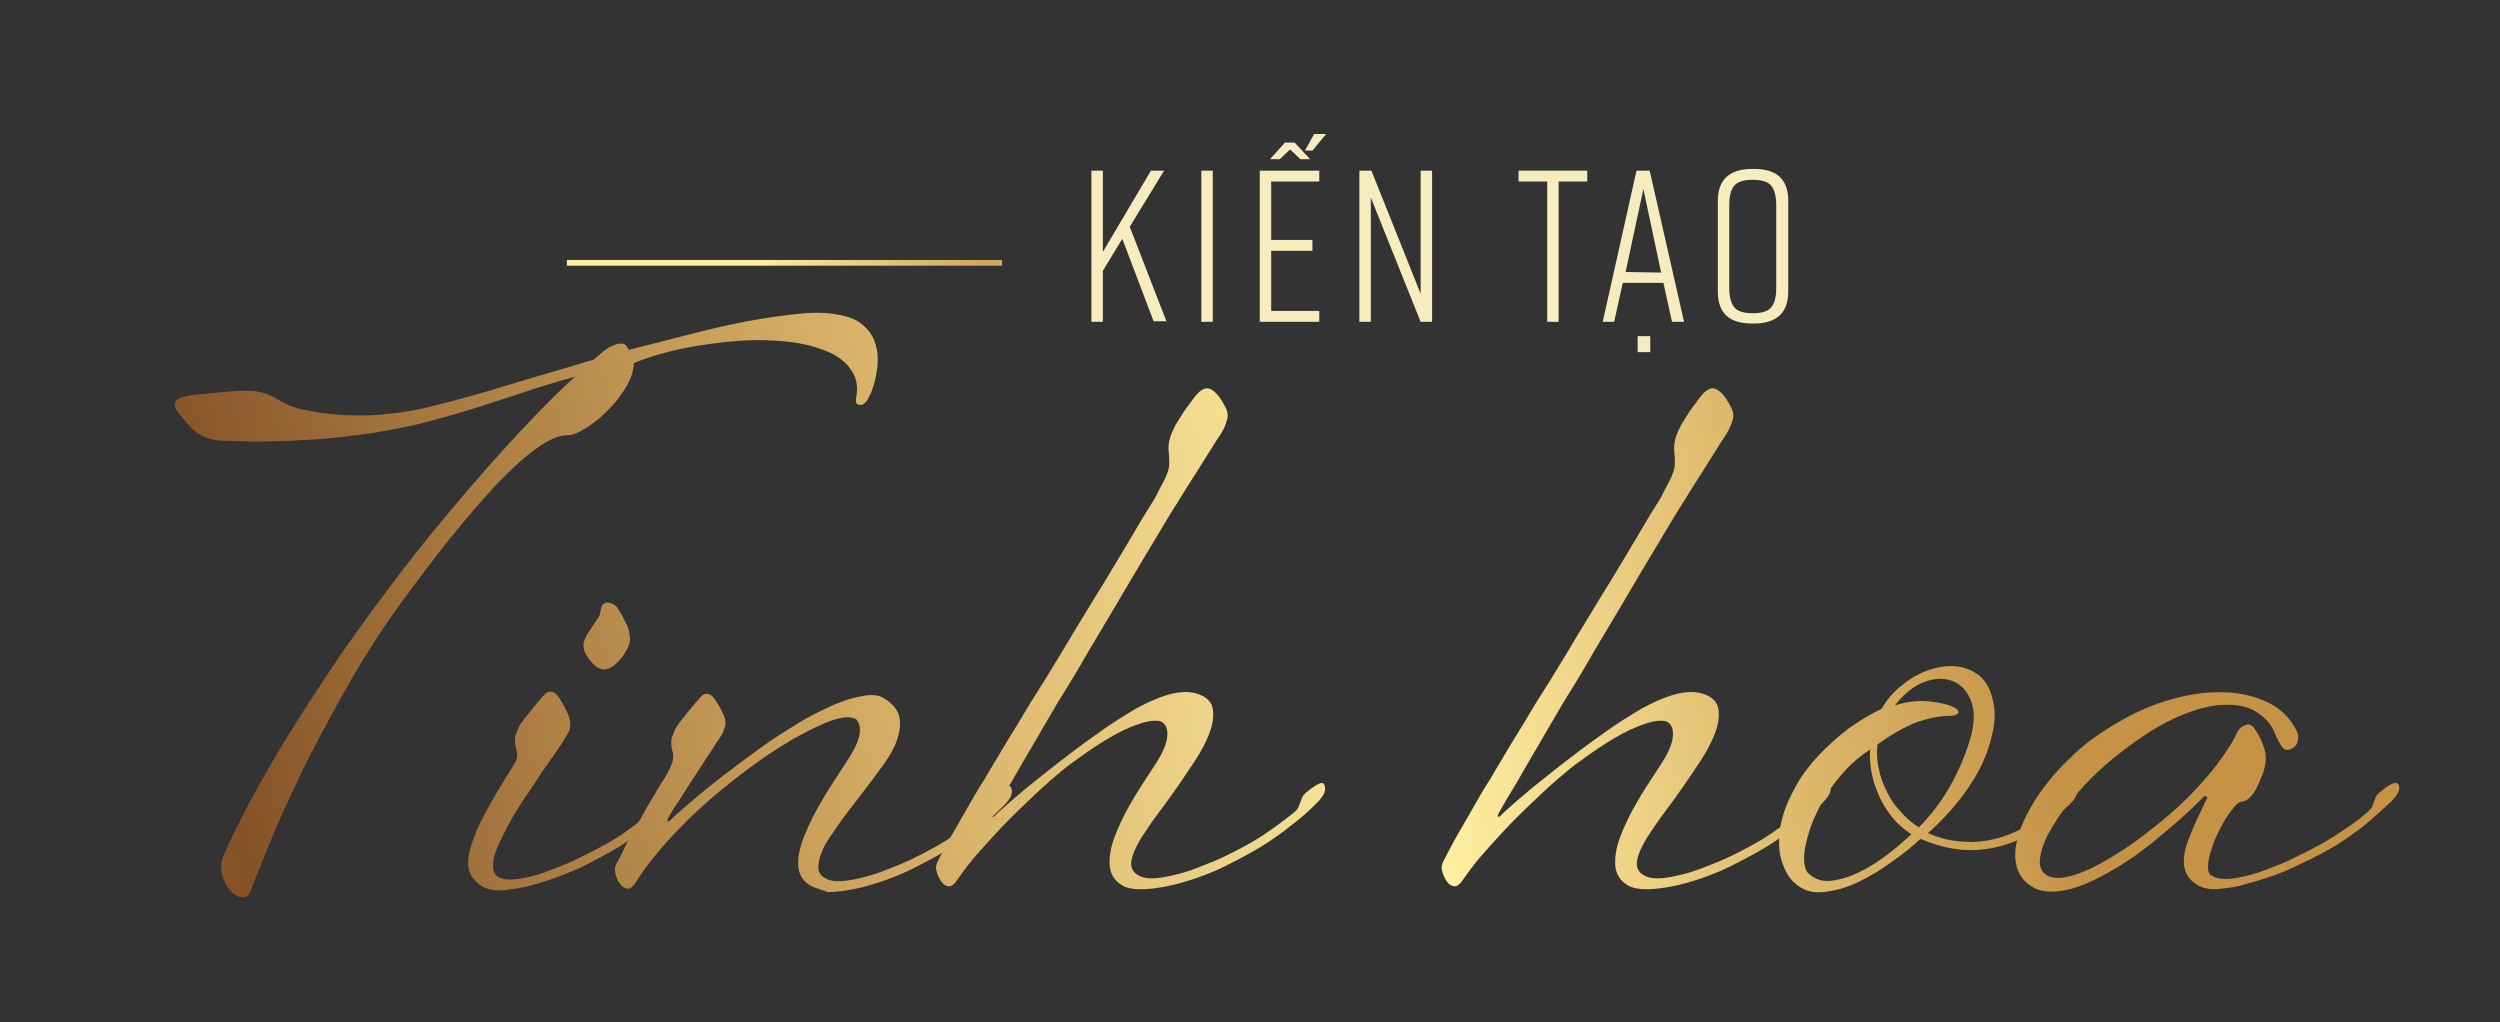 <?xml version="1.0" encoding="utf-8"?>
<!-- Generator: Adobe Illustrator 22.0.0, SVG Export Plug-In . SVG Version: 6.00 Build 0)  -->
<svg version="1.1" id="Layer_1" xmlns="http://www.w3.org/2000/svg" xmlns:xlink="http://www.w3.org/1999/xlink" x="0px" y="0px"
	 viewBox="0 0 436.6 178.5" style="enable-background:new 0 0 436.6 178.5;" xml:space="preserve">
<rect x="0" y="0" width="436.6" height="178.5" fill="#333333" stroke="none"/>
<style type="text/css">
	.st0{fill:url(#XMLID_30_);}
	.st1{fill:url(#XMLID_32_);}
	.st2{fill:url(#XMLID_34_);}
	.st3{fill:url(#XMLID_35_);}
	.st4{fill:url(#XMLID_36_);}
	.st5{fill:url(#XMLID_37_);}
	.st6{fill:url(#XMLID_38_);}
	.st7{fill:none;stroke:url(#XMLID_39_);stroke-miterlimit:10;}
	.st8{enable-background:new    ;}
	.st9{fill:#F7ECBF;}
</style>
<g id="XMLID_13_">
	
		<linearGradient id="XMLID_30_" gradientUnits="userSpaceOnUse" x1="-81.268" y1="-61.663" x2="424.731" y2="41.337" gradientTransform="matrix(1 0 0 -1 0 75.465)">
		<stop  offset="0" style="stop-color:#AC8043"/>
		<stop  offset="0.231" style="stop-color:#865327"/>
		<stop  offset="0.441" style="stop-color:#D2A960"/>
		<stop  offset="0.629" style="stop-color:#FFEEA1"/>
		<stop  offset="0.839" style="stop-color:#C59246"/>
	</linearGradient>
	<path id="XMLID_25_" class="st0" d="M103.7,62.8c0.3-0.3,0.7-0.6,1.3-1.1c0.5-0.5,1.1-0.9,1.7-1.2s1.2-0.5,1.8-0.5
		c0.6,0,1,0.4,1.3,1.1c3.5-0.9,7-1.8,10.6-2.7c3.5-0.9,6.9-1.7,10.1-2.3s6.2-1,9-1.3s5.1-0.2,7.1,0.2c1.7,0.3,3.1,0.9,4,1.7
		c1,0.8,1.7,1.8,2.1,2.8c0.4,1.1,0.6,2.2,0.6,3.3s-0.2,2.2-0.4,3.2s-0.5,1.9-0.8,2.6s-0.6,1.2-0.7,1.4c-0.5,0.6-0.9,0.8-1.4,0.7
		c-0.5-0.1-0.6-0.5-0.5-1.2c0.4-1.9,0.1-3.5-0.8-4.8c-0.9-1.4-2.3-2.5-4.2-3.3s-4.1-1.4-6.7-1.7s-5.4-0.4-8.4-0.2s-6.1,0.6-9.3,1.2
		c-3.2,0.6-6.4,1.5-9.4,2.7c0,0.7-0.2,1.5-0.5,2.4s-0.8,1.8-1.6,2.9c-0.6,1-1.4,1.9-2.3,2.8s-1.7,1.7-2.6,2.3
		c-0.9,0.7-1.7,1.2-2.5,1.6S99.7,76,99.1,76c-1.5,0-3.3,0.8-5.4,2.3s-4.4,3.6-6.9,6.2c-2.5,2.7-5.2,5.8-8.1,9.4s-5.8,7.5-8.9,11.7
		c-2.9,4-5.7,8.3-8.3,12.8c-2.6,4.5-5,9-7.3,13.4c-2.2,4.4-4.2,8.7-6,12.8c-1.7,4.1-3.2,7.7-4.4,10.9c-0.3,0.9-0.9,1.3-1.6,1.2
		c-0.7-0.1-1.4-0.5-2-1.2s-1.1-1.6-1.4-2.7c-0.3-1.1-0.2-2.2,0.2-3.3c1.2-2.8,2.8-6,4.7-9.6c1.9-3.5,4-7.2,6.4-11.1
		c2.4-3.9,5-7.9,7.8-12.1s5.8-8.3,8.9-12.5c2.8-3.8,5.7-7.5,8.6-11.1c3-3.6,5.9-7.1,8.8-10.4s5.7-6.4,8.5-9.3
		c2.7-2.9,5.3-5.4,7.7-7.6c-3,0.8-5.9,1.7-8.6,2.6s-5.5,1.8-8.3,2.7s-5.7,1.7-8.6,2.5c-3,0.8-6.2,1.4-9.7,2c-3.5,0.5-7.3,1-11.4,1.2
		c-4.1,0.3-8.7,0.4-13.8,0.2c-1.3,0-2.4-0.1-3.5-0.4s-2.1-0.9-3.1-1.9c-1.4-1.5-2.3-2.6-2.7-3.3c-0.3-0.8-0.2-1.3,0.4-1.7
		c0.6-0.4,1.6-0.6,3.1-0.8c1.5-0.1,3.3-0.3,5.5-0.5c2.1-0.2,3.7-0.2,4.8-0.1c1.1,0.2,2,0.4,2.8,0.8c0.7,0.4,1.5,0.8,2.2,1.2
		c0.8,0.5,1.9,0.9,3.3,1.2c2.7,0.6,5.2,0.9,7.6,1c2.4,0.1,4.8,0.1,7.1-0.2c2.4-0.2,4.8-0.6,7.3-1.2s5.2-1.3,8-2.1
		c2.9-0.8,6-1.8,9.4-2.8C95.6,65.2,99.4,64.1,103.7,62.8z"/>
	
		<linearGradient id="XMLID_32_" gradientUnits="userSpaceOnUse" x1="-75.484" y1="-90.082" x2="430.516" y2="12.918" gradientTransform="matrix(1 0 0 -1 0 75.465)">
		<stop  offset="0" style="stop-color:#AC8043"/>
		<stop  offset="0.231" style="stop-color:#865327"/>
		<stop  offset="0.441" style="stop-color:#D2A960"/>
		<stop  offset="0.629" style="stop-color:#FFEEA1"/>
		<stop  offset="0.839" style="stop-color:#C59246"/>
	</linearGradient>
	<path id="XMLID_22_" class="st1" d="M88.4,135.7c0.6-1,1.2-1.8,1.6-2.6s0.4-1.5,0.1-2.5c-0.2-0.7-0.2-1.4-0.1-2.1
		c0.2-0.6,0.5-1.3,0.8-1.9c0.4-0.6,0.9-1.3,1.5-2s1.2-1.5,1.9-2.3c0.4-0.5,0.8-0.9,1.1-1.2c0.3-0.3,0.7-0.4,1.1-0.3s0.8,0.4,1.2,1
		c0.4,0.6,0.9,1.4,1.5,2.7c0.3,0.7,0.5,1.4,0.5,2c0,0.7-0.1,1.2-0.4,1.5c-0.2,0.3-0.5,0.9-1,1.7s-1.1,1.6-1.7,2.5s-1.3,1.8-1.9,2.7
		s-1.1,1.7-1.5,2.3c-0.3,0.4-0.7,1.1-1.3,1.9c-0.6,0.9-1.2,1.8-1.8,2.8c-0.6,1-1.2,2.1-1.8,3.3c-0.6,1.1-1.1,2.2-1.5,3.2
		s-0.6,1.9-0.6,2.8c0,0.8,0.2,1.4,0.7,1.8c0.5,0.4,1.3,0.6,2.3,0.6s2.2-0.2,3.5-0.5s2.7-0.8,4.2-1.4c1.5-0.6,3.1-1.2,4.6-2
		c3.1-1.5,5.7-2.9,7.8-4.4c2.1-1.5,3.7-2.7,4.6-3.5c0.4-0.3,0.6-0.6,0.8-0.9c0.1-0.3,0.2-0.6,0.3-0.8c0.1-0.3,0.2-0.5,0.3-0.8
		c0.1-0.3,0.4-0.6,0.8-0.9c1.1-0.9,1.9-1.4,2.4-1.6s0.8,0.1,0.9,0.8c0.1,0.6-0.3,1.5-1.3,2.5s-2.2,2.2-3.9,3.5
		c-1,0.8-2.4,1.9-4.3,3.2s-4.6,2.8-8,4.5c-1.7,0.8-3.4,1.5-5.1,2.1s-3.4,1.1-5,1.5c-1.6,0.3-3,0.5-4.3,0.6c-1.3,0-2.3-0.2-3-0.6
		c-1.1-0.6-1.9-1.5-2.3-2.4c-0.4-1-0.5-2.2-0.1-3.7c0.3-1.5,1-3.3,2-5.4C85.2,141.1,86.6,138.6,88.4,135.7z M107.8,106.1
		c0.2,0.3,0.4,0.7,0.8,1.3c0.3,0.6,0.6,1.2,0.9,1.8c0.3,0.6,0.4,1.3,0.5,2s-0.1,1.4-0.4,2c-1,1.9-2.1,3-3.2,3.5s-2.2,0.1-3.2-1.2
		c-0.5-0.6-0.9-1.2-1.1-1.7s-0.2-0.9-0.2-1.4c0.1-0.5,0.3-1,0.7-1.7c0.4-0.6,0.9-1.4,1.5-2.3c0.5-0.6,0.7-1.1,0.7-1.3
		c0-0.2,0.1-0.5,0.2-1s0.5-0.8,1.1-0.9C106.8,105.3,107.3,105.5,107.8,106.1z"/>
	
		<linearGradient id="XMLID_34_" gradientUnits="userSpaceOnUse" x1="-72.402" y1="-105.219" x2="433.598" y2="-2.219" gradientTransform="matrix(1 0 0 -1 0 75.465)">
		<stop  offset="0" style="stop-color:#AC8043"/>
		<stop  offset="0.231" style="stop-color:#865327"/>
		<stop  offset="0.441" style="stop-color:#D2A960"/>
		<stop  offset="0.629" style="stop-color:#FFEEA1"/>
		<stop  offset="0.839" style="stop-color:#C59246"/>
	</linearGradient>
	<path id="XMLID_21_" class="st2" d="M141.6,154.7c-1.4-0.8-2.1-2-2.2-3.5c-0.1-1.6,0.3-3.3,1.1-5.3s1.8-4,3.1-6.2s2.7-4.3,4-6.3
		c1.5-2.2,2.3-3.9,2.5-5.1s0-2.1-0.6-2.7c-0.5-0.3-1.2-0.4-2.2-0.3c-1,0.2-2.3,0.5-3.7,1.2c-1.5,0.6-3.1,1.5-5,2.5
		c-1.8,1.1-3.8,2.3-5.9,3.8c-2.1,1.5-4.2,3.1-6.3,4.8s-4.1,3.5-6.1,5.4c-1.9,1.9-3.7,3.8-5.3,5.7c-1.6,1.9-3,3.8-4.1,5.6
		c-0.4,0.6-0.9,0.9-1.3,0.9c-0.5-0.1-0.9-0.3-1.2-0.7c-0.4-0.4-0.6-0.9-0.8-1.5c-0.2-0.6-0.2-1-0.2-1.4c0-0.2,0.2-0.7,0.6-1.4
		s0.8-1.6,1.3-2.6s1.1-2,1.7-3.1s1.3-2.2,1.8-3.2c0.6-1,1.1-1.9,1.6-2.7s0.8-1.4,1-1.7c0.7-1,1.3-2,1.7-3c0.5-1,0.6-2,0.3-2.9
		c-0.2-0.7-0.2-1.4-0.1-2.1c0.2-0.6,0.5-1.3,0.8-1.9c0.4-0.6,0.9-1.3,1.5-2s1.2-1.5,1.9-2.3c0.4-0.5,0.8-0.9,1.1-1.2
		c0.3-0.3,0.7-0.4,1.1-0.3s0.8,0.4,1.2,1c0.4,0.6,0.9,1.4,1.5,2.7c0.3,0.7,0.4,1.4,0.2,2c-0.2,0.7-0.4,1.2-0.6,1.5s-0.5,0.8-1,1.5
		c-0.5,0.8-1,1.6-1.7,2.6c-0.6,1-1.3,2-2,3.1s-1.4,2.1-2,3.1s-1.2,1.8-1.7,2.6s-0.8,1.3-0.9,1.5c-0.1,0.3-0.2,0.4-0.1,0.6
		c0.1,0.1,0.2,0.1,0.5-0.2c0.8-0.8,2.4-2.2,4.9-4.3c2.4-2,5.5-4.4,9.2-7.1c2.1-1.6,4.3-3.1,6.6-4.5c2.3-1.5,4.5-2.7,6.7-3.7
		c2.1-1,4.1-1.7,5.9-2c1.8-0.4,3.2-0.2,4.1,0.4c1.5,1,2.4,2.1,2.6,3.4c0.2,1.3,0,2.6-0.5,4s-1.3,2.7-2.2,4c-1,1.3-1.8,2.5-2.6,3.5
		c-1.1,1.5-2.3,3-3.6,4.7s-2.4,3.3-3.4,4.8s-1.6,2.9-1.8,4.2c-0.3,1.3,0.1,2.2,1,2.7c0.6,0.4,1.4,0.6,2.4,0.6c1.1,0,2.3-0.2,3.6-0.5
		s2.8-0.7,4.3-1.3s3.1-1.2,4.6-1.9c3.1-1.5,5.7-2.9,7.8-4.4c2.2-1.5,3.7-2.7,4.7-3.5c0.3-0.3,0.6-0.6,0.7-0.9
		c0.1-0.3,0.2-0.6,0.3-0.8c0.1-0.3,0.2-0.5,0.3-0.8s0.4-0.6,0.7-0.9c1.1-0.9,1.9-1.4,2.4-1.6s0.9,0.1,0.9,0.8
		c0.1,0.6-0.3,1.5-1.3,2.5s-2.2,2.2-3.9,3.5c-1,0.8-2.4,1.9-4.3,3.2c-1.9,1.3-4.6,2.8-8,4.5c-1.6,0.8-3.4,1.5-5.1,2.1
		c-1.8,0.6-3.5,1.1-5.1,1.4s-3.1,0.5-4.4,0.5C143.3,155.3,142.3,155.1,141.6,154.7z"/>
	
		<linearGradient id="XMLID_35_" gradientUnits="userSpaceOnUse" x1="-74.839" y1="-93.251" x2="431.161" y2="9.749" gradientTransform="matrix(1 0 0 -1 0 75.465)">
		<stop  offset="0" style="stop-color:#AC8043"/>
		<stop  offset="0.231" style="stop-color:#865327"/>
		<stop  offset="0.441" style="stop-color:#D2A960"/>
		<stop  offset="0.629" style="stop-color:#FFEEA1"/>
		<stop  offset="0.839" style="stop-color:#C59246"/>
	</linearGradient>
	<path id="XMLID_20_" class="st3" d="M196.1,154.7c-1.4-0.8-2.1-1.9-2.3-3.4c-0.1-1.5,0.1-3.1,0.8-5s1.6-3.8,2.8-5.9
		c1.2-2.1,2.5-4.1,3.9-6.2c1.5-2.2,2.3-3.9,2.5-5.2s0-2.1-0.6-2.7c-0.4-0.4-1.1-0.5-2.1-0.4s-2.2,0.5-3.7,1.1s-3.1,1.5-4.9,2.6
		c-1.8,1.1-3.7,2.5-5.8,4c-2,1.6-4,3.3-6,5.2s-4,3.8-5.8,5.7s-3.4,3.7-4.8,5.3c-1.4,1.7-2.4,3.1-3.1,4.1c-0.4,0.6-0.9,0.9-1.3,0.9
		c-0.5-0.1-0.9-0.3-1.2-0.7s-0.6-0.9-0.8-1.5s-0.3-1-0.2-1.4c0-0.3,0.4-1.1,1-2.2c0.6-1.1,1.3-2.5,2.2-4s1.7-3,2.7-4.7
		c0.9-1.6,1.8-3.1,2.6-4.3c0.3-0.6,1-1.7,2-3.4s2.2-3.7,3.7-6.1c1.4-2.4,3-5,4.8-7.8c1.7-2.8,3.5-5.7,5.2-8.6
		c1.8-2.9,3.5-5.8,5.2-8.5c1.7-2.8,3.2-5.3,4.5-7.5s2.4-4.1,3.3-5.5c0.9-1.4,1.4-2.3,1.5-2.6c0.4-0.7,0.7-1.4,1-1.9s0.5-1.1,0.7-1.6
		s0.3-1.1,0.3-1.6c0-0.6,0-1.2-0.1-2s0-1.6,0.2-2.3c0.2-0.8,0.6-1.6,1-2.4c0.5-0.8,1-1.6,1.5-2.4c0.6-0.8,1.1-1.5,1.7-2.3
		c1.1-1.5,2.1-2,3-1.5s1.7,1.5,2.6,3.3c0.3,0.6,0.4,1.3,0.2,2s-0.4,1.2-0.6,1.6c-0.2,0.4-0.6,1.1-1.3,2.1c-0.6,1-1.4,2.2-2.2,3.5
		s-1.7,2.7-2.6,4.1c-0.9,1.4-1.7,2.8-2.5,4c-1.5,2.4-3,5-4.7,7.8s-3.4,5.7-5.1,8.6c-1.8,3-3.5,5.9-5.3,8.9c-1.7,3-3.4,5.8-5.1,8.5
		c-1.6,2.7-3.1,5.3-4.5,7.7c-1.4,2.4-2.6,4.4-3.6,6.2c-1,1.7-1.9,3.1-2.5,4.2c-0.6,1-0.9,1.6-0.9,1.6c-0.1,0.2-0.2,0.4-0.1,0.5
		c0,0.1,0.2,0.1,0.4-0.1c0.3-0.3,0.8-0.8,1.4-1.3c0.6-0.5,1.3-1.2,2.3-2c0.9-0.8,2.1-1.8,3.5-2.9c1.4-1.1,3.1-2.5,5.1-4
		c1.9-1.5,4-3,6.1-4.5s4.2-2.8,6.2-4c2-1.1,4-2,5.8-2.5s3.4-0.6,4.8-0.2c1.7,0.5,2.7,1.4,2.9,2.7c0.2,1.3,0,2.7-0.6,4.3
		s-1.5,3.2-2.6,4.9s-2.1,3.1-2.9,4.3c-1.1,1.6-2.2,3.1-3.4,4.7c-1.2,1.6-2.2,3.1-3.1,4.5c-0.8,1.4-1.4,2.6-1.6,3.8
		c-0.2,1.1,0.2,2,1.1,2.5c0.6,0.4,1.4,0.6,2.4,0.6c1.1,0,2.3-0.2,3.6-0.5s2.8-0.7,4.3-1.3s3.1-1.2,4.6-1.9c3.1-1.5,5.7-2.9,7.8-4.4
		c2.2-1.5,3.7-2.7,4.7-3.5c0.3-0.3,0.6-0.6,0.7-0.9c0.1-0.3,0.2-0.6,0.3-0.8c0.1-0.3,0.2-0.5,0.3-0.8s0.4-0.6,0.7-0.9
		c1.1-0.9,1.9-1.4,2.4-1.6s0.9,0.1,0.9,0.8c0.1,0.6-0.3,1.5-1.3,2.5s-2.2,2.2-3.9,3.5c-1,0.8-2.4,1.9-4.3,3.2
		c-1.9,1.3-4.6,2.8-8,4.5c-1.6,0.8-3.4,1.5-5.1,2.1c-1.8,0.6-3.5,1.1-5.1,1.4s-3.1,0.5-4.4,0.5C197.9,155.3,196.8,155.1,196.1,154.7
		z"/>
	
		<linearGradient id="XMLID_36_" gradientUnits="userSpaceOnUse" x1="-71.325" y1="-110.51" x2="434.675" y2="-7.51" gradientTransform="matrix(1 0 0 -1 0 75.465)">
		<stop  offset="0" style="stop-color:#AC8043"/>
		<stop  offset="0.231" style="stop-color:#865327"/>
		<stop  offset="0.441" style="stop-color:#D2A960"/>
		<stop  offset="0.629" style="stop-color:#FFEEA1"/>
		<stop  offset="0.839" style="stop-color:#C59246"/>
	</linearGradient>
	<path id="XMLID_19_" class="st4" d="M284.4,154.7c-1.4-0.8-2.1-1.9-2.3-3.4c-0.1-1.5,0.1-3.1,0.8-5c0.7-1.9,1.6-3.8,2.8-5.9
		c1.2-2.1,2.5-4.1,3.9-6.2c1.5-2.2,2.3-3.9,2.5-5.2s0-2.1-0.6-2.7c-0.4-0.4-1.1-0.5-2.1-0.4s-2.2,0.5-3.7,1.1s-3.1,1.5-4.9,2.6
		s-3.7,2.5-5.8,4c-2,1.6-4,3.3-6,5.2s-4,3.8-5.8,5.7s-3.4,3.7-4.8,5.3c-1.4,1.7-2.4,3.1-3.1,4.1c-0.4,0.6-0.9,0.9-1.3,0.9
		c-0.5-0.1-0.9-0.3-1.2-0.7s-0.6-0.9-0.8-1.5s-0.3-1-0.2-1.4c0-0.3,0.4-1.1,1-2.2c0.6-1.1,1.3-2.5,2.2-4s1.7-3,2.7-4.7
		c0.9-1.6,1.8-3.1,2.6-4.3c0.3-0.6,1-1.7,2-3.4s2.2-3.7,3.7-6.1c1.4-2.4,3-5,4.8-7.8c1.7-2.8,3.5-5.7,5.2-8.6
		c1.8-2.9,3.5-5.8,5.2-8.5c1.7-2.8,3.2-5.3,4.5-7.5s2.4-4.1,3.3-5.5s1.4-2.3,1.5-2.6c0.4-0.7,0.7-1.4,1-1.9s0.5-1.1,0.7-1.6
		s0.3-1.1,0.3-1.6c0-0.6,0-1.2-0.1-2s0-1.6,0.2-2.3c0.2-0.8,0.6-1.6,1-2.4c0.5-0.8,1-1.6,1.5-2.4c0.6-0.8,1.1-1.5,1.7-2.3
		c1.1-1.5,2.1-2,3-1.5s1.7,1.5,2.6,3.3c0.3,0.6,0.4,1.3,0.2,2c-0.2,0.7-0.4,1.2-0.6,1.6s-0.6,1.1-1.3,2.1c-0.6,1-1.4,2.2-2.2,3.5
		c-0.8,1.3-1.7,2.7-2.6,4.1s-1.7,2.8-2.5,4c-1.5,2.4-3,5-4.7,7.8s-3.4,5.7-5.1,8.6c-1.8,3-3.5,5.9-5.3,8.9c-1.7,3-3.4,5.8-5.1,8.5
		c-1.6,2.7-3.1,5.3-4.5,7.7c-1.4,2.4-2.6,4.4-3.6,6.2c-1,1.7-1.9,3.1-2.5,4.2c-0.6,1-0.9,1.6-0.9,1.6c-0.1,0.2-0.2,0.4-0.1,0.5
		c0,0.1,0.2,0.1,0.4-0.1c0.3-0.3,0.8-0.8,1.4-1.3s1.3-1.2,2.3-2c0.9-0.8,2.1-1.8,3.5-2.9c1.4-1.1,3.1-2.5,5.1-4c1.9-1.5,4-3,6.1-4.5
		s4.2-2.8,6.2-4c2-1.1,4-2,5.8-2.5s3.4-0.6,4.8-0.2c1.7,0.5,2.7,1.4,2.9,2.7c0.2,1.3,0,2.7-0.6,4.3s-1.5,3.2-2.6,4.9
		s-2.1,3.1-2.9,4.3c-1.1,1.6-2.2,3.1-3.4,4.7c-1.2,1.6-2.2,3.1-3.1,4.5c-0.8,1.4-1.4,2.6-1.6,3.8c-0.2,1.1,0.2,2,1.1,2.5
		c0.6,0.4,1.4,0.6,2.4,0.6c1.1,0,2.3-0.2,3.6-0.5c1.3-0.3,2.8-0.7,4.3-1.3s3.1-1.2,4.6-1.9c3.1-1.5,5.7-2.9,7.8-4.4
		c2.2-1.5,3.7-2.7,4.7-3.5c0.3-0.3,0.6-0.6,0.7-0.9s0.2-0.6,0.3-0.8c0.1-0.3,0.2-0.5,0.3-0.8c0.1-0.3,0.4-0.6,0.7-0.9
		c1.1-0.9,1.9-1.4,2.4-1.6s0.9,0.1,0.9,0.8c0.1,0.6-0.3,1.5-1.3,2.5s-2.2,2.2-3.9,3.5c-1,0.8-2.4,1.9-4.3,3.2s-4.6,2.8-8,4.5
		c-1.6,0.8-3.4,1.5-5.1,2.1c-1.8,0.6-3.5,1.1-5.1,1.4s-3.1,0.5-4.4,0.5C286.2,155.3,285.2,155.1,284.4,154.7z"/>
	
		<linearGradient id="XMLID_37_" gradientUnits="userSpaceOnUse" x1="-65.144" y1="-140.875" x2="440.856" y2="-37.875" gradientTransform="matrix(1 0 0 -1 0 75.465)">
		<stop  offset="0" style="stop-color:#AC8043"/>
		<stop  offset="0.231" style="stop-color:#865327"/>
		<stop  offset="0.441" style="stop-color:#D2A960"/>
		<stop  offset="0.629" style="stop-color:#FFEEA1"/>
		<stop  offset="0.839" style="stop-color:#C59246"/>
	</linearGradient>
	<path id="XMLID_15_" class="st5" d="M347.8,128.7c-0.7,3.1-2.1,6-4,8.8s-4.3,5.5-7.1,8c1.6,0.7,3.3,1.2,5.1,1.4
		c1.8,0.2,3.5,0.2,5.2-0.1s3.4-0.8,5.1-1.6s3.2-1.7,4.6-2.9c0.3-0.3,0.6-0.6,0.7-0.8c0.1-0.3,0.2-0.5,0.3-0.8
		c0.1-0.3,0.2-0.5,0.4-0.8c0.2-0.3,0.4-0.5,0.7-0.8c1.1-0.9,2-1.4,2.7-1.6s1.1,0,1.2,0.7s-0.5,1.6-1.6,2.6c-1.2,1.1-2.7,2.2-4.5,3.5
		c-3,2.2-6.3,3.5-9.9,4s-7.4-0.1-11.3-1.8c-1.4,1.3-3,2.6-5,4c-1.9,1.4-3.9,2.6-6,3.6s-4.1,1.5-6.1,1.7s-3.6-0.4-5-1.7
		c-1-0.9-1.7-2.3-2.2-3.9c-0.5-1.7-0.5-3.5-0.2-5.6s1.1-4.3,2.4-6.7c1.2-2.4,3-4.7,5.4-7.1c1.8-1.7,3.5-3.2,5.2-4.3
		c1.6-1.1,3.2-2,4.7-2.7c1-1.8,2.3-3.2,3.9-4.4c1.5-1.2,3.1-2,4.7-2.5s3.2-0.7,4.7-0.5s2.8,0.8,3.9,1.7c1.1,1,1.8,2.3,2.2,4.1
		C348.5,124,348.5,126.1,347.8,128.7z M315.9,152.6c1.1,1,2.4,1.4,4,1.2s3.3-0.7,5-1.6c1.7-0.8,3.3-1.9,4.9-3.1s2.9-2.4,4-3.4
		c-1.2-0.8-2.3-1.7-3.2-2.8c-0.9-1.1-1.7-2.3-2.3-3.6c-0.6-1.3-1.1-2.7-1.4-4.1c-0.3-1.4-0.4-2.8-0.3-4.3c-1.6,1-3,2.2-4.3,3.6
		c-1.3,1.4-2.4,2.8-3.3,4.3c-1,1.5-1.7,3-2.3,4.4c-0.6,1.4-1,2.8-1.3,4.1s-0.4,2.4-0.3,3.3C315.2,151.5,315.4,152.2,315.9,152.6z
		 M341.4,123.6c0.5,0.3,0.7,0.6,0.6,0.9c-0.2,0.3-0.6,0.5-1.3,0.5c-1.9,0-3.8,0.4-5.9,1.1c-2.1,0.8-4.4,2.1-6.9,3.9
		c-0.2,1.4-0.1,2.8,0.2,4.2c0.3,1.4,0.7,2.7,1.4,4c0.6,1.3,1.4,2.5,2.4,3.5c0.9,1.1,2,2,3.2,2.8c2.5-2.5,4.4-5.2,5.9-8
		s2.6-5.6,3.3-8.3c0.6-2.5,0.5-4.5-0.2-6.1s-1.8-2.7-3.2-3.2c-1.4-0.5-3-0.5-4.8,0.2c-1.8,0.6-3.5,2-5.2,4.1
		c2.2-0.7,4.3-0.9,6.1-0.7S340.2,123,341.4,123.6z"/>
	
		<linearGradient id="XMLID_38_" gradientUnits="userSpaceOnUse" x1="-62.469" y1="-154.019" x2="443.531" y2="-51.019" gradientTransform="matrix(1 0 0 -1 0 75.465)">
		<stop  offset="0" style="stop-color:#AC8043"/>
		<stop  offset="0.231" style="stop-color:#865327"/>
		<stop  offset="0.441" style="stop-color:#D2A960"/>
		<stop  offset="0.629" style="stop-color:#FFEEA1"/>
		<stop  offset="0.839" style="stop-color:#C59246"/>
	</linearGradient>
	<path id="XMLID_14_" class="st6" d="M384,154.7c-1-0.6-1.7-1.2-2.1-2s-0.6-1.8-0.5-2.9c0.1-1.2,0.5-2.6,1.2-4.2
		c0.6-1.6,1.6-3.6,2.7-5.9c0.2-0.3,0.2-0.5,0-0.6s-0.4-0.1-0.6,0.2c-1.1,1.1-2.4,2.4-4,3.8c-1.6,1.4-3.3,2.8-5.1,4.3
		c-1.8,1.4-3.7,2.8-5.7,4s-3.9,2.2-5.8,3s-3.6,1.2-5.3,1.3c-1.6,0.1-3.1-0.2-4.3-1.1c-1.2-0.8-1.9-1.9-2.3-3.2
		c-0.3-1.3-0.4-2.7,0-4.3c0.3-1.5,0.9-3.2,1.8-4.9s1.9-3.4,3.2-5c1.2-1.6,2.6-3.2,4.1-4.6c1.5-1.5,3-2.8,4.6-3.9
		c3.6-2.5,7.2-4.5,10.9-5.8c3.7-1.3,7.2-2,10.4-2c3.2-0.1,6.1,0.5,8.5,1.6c2.5,1.1,4.3,2.9,5.4,5.2c0.3,0.5,0.3,1.1,0.2,1.7
		c-0.2,0.7-0.6,1.2-1.2,1.4c-0.7,0.3-1.2,0.2-1.6-0.4c-0.4-0.6-0.8-1.3-1.2-2.3c-0.6-1.6-1.7-2.8-3.3-3.8s-3.5-1.3-5.8-1.2
		c-2.3,0.1-5,0.8-7.9,2.1c-3,1.3-6.2,3.3-9.8,6.1c-2.5,1.9-4.8,4-6.8,6.2s-3.7,4.3-4.9,6.3c-1.3,2-2.1,3.8-2.4,5.4
		c-0.4,1.6-0.1,2.7,0.7,3.4c0.7,0.6,1.7,0.8,3,0.7c1.3-0.2,2.7-0.6,4.3-1.3c1.6-0.7,3.2-1.6,5-2.7c1.8-1.1,3.5-2.3,5.2-3.6
		s3.3-2.6,4.9-4s2.9-2.7,4-3.9c1.5-1.6,2.7-3,3.6-4.2s1.6-2.2,2.1-3c0.6-0.9,1.1-1.8,1.4-2.5c0.3-0.6,0.6-1,1-1.2
		c0.3-0.2,0.6-0.3,1-0.4c0.4,0,0.7,0.2,1.1,0.7c0.7,1,1.3,2.1,1.7,3.4c0.4,1.3,0.4,2.5,0,3.8c-0.1,0.4-0.3,1-0.6,1.6
		c-0.2,0.6-0.5,1.2-0.8,1.8s-0.7,1.1-1.1,1.5s-0.8,0.6-1.3,0.7c-0.4,0-0.9,0.3-1.4,0.9c-0.5,0.6-1,1.3-1.6,2.2
		c-0.5,0.9-1,1.8-1.5,2.9c-0.5,1-0.8,2-1.1,3c-0.3,1-0.4,1.8-0.4,2.5s0.2,1.2,0.6,1.4c0.6,0.4,1.4,0.6,2.4,0.6
		c1.1,0,2.3-0.2,3.6-0.5c1.3-0.3,2.8-0.8,4.3-1.4c1.5-0.6,3.1-1.2,4.6-2c3.1-1.5,5.7-2.9,7.8-4.4c2.2-1.4,3.7-2.6,4.7-3.5
		c0.3-0.3,0.6-0.6,0.7-0.9s0.2-0.6,0.3-0.8c0.1-0.3,0.2-0.5,0.3-0.8c0.1-0.3,0.4-0.6,0.8-0.9c2.1-1.8,3.2-2,3.3-0.8
		c0.1,0.6-0.4,1.4-1.3,2.4c-1,0.9-2.3,2.1-3.9,3.5c-1,0.9-2.5,2-4.4,3.3s-4.6,2.8-8.1,4.4c-1.6,0.8-3.3,1.5-5.1,2.1
		c-1.8,0.6-3.5,1.1-5.1,1.5s-3.1,0.5-4.4,0.6C385.8,155.3,384.8,155.1,384,154.7z"/>
</g>
<linearGradient id="XMLID_39_" gradientUnits="userSpaceOnUse" x1="100.414" y1="142.453" x2="173.586" y2="157.347" gradientTransform="matrix(1 0 0 1 0 -104)">
	<stop  offset="0.43" style="stop-color:#FFEEA1"/>
	<stop  offset="0.938" style="stop-color:#D2A960"/>
</linearGradient>
<line id="XMLID_1_" class="st7" x1="175" y1="45.9" x2="99" y2="45.9"/>
<g id="XMLID_7_" class="st8">
	<path id="XMLID_33_" class="st9" d="M201.5,56.2L196,41.7l-3.4,5.6v8.9h-2V29.8h2V44l8.4-14.2h2.3l-6,9.8l6.4,16.5h-2.2V56.2z"/>
	<path id="XMLID_31_" class="st9" d="M209.8,56.2V29.8h2v26.4C211.8,56.2,209.8,56.2,209.8,56.2z"/>
	<path id="XMLID_27_" class="st9" d="M220,56.2V29.8h10.4v1.9H222v10.2h7.2v1.9H222v10.5h8.4v1.9H220z M226.1,24.9h-1.7l-2.6,2.9
		h1.7l1.8-1.7l1.8,1.7h1.7L226.1,24.9z M231.6,23.4l-2.4,2.9h-1.3l1.6-2.9H231.6z"/>
	<path id="XMLID_24_" class="st9" d="M237.4,56.2V29.8h2.1l8.6,21.5V29.8h2v26.4h-2l-8.7-21.7v21.7
		C239.4,56.2,237.4,56.2,237.4,56.2z"/>
	<path id="XMLID_18_" class="st9" d="M277.2,31.7h-5v24.5h-2V31.7h-5v-1.9h12V31.7z"/>
	<path id="XMLID_11_" class="st9" d="M290.5,49.4h-7.1l-1.5,6.8h-2l5.9-26.4h2.3l6,26.4H292L290.5,49.4z M290.1,47.6L287,33
		l-3.1,14.5L290.1,47.6L290.1,47.6z M288.2,61.5H286v-2.8h2.2V61.5z"/>
	<path id="XMLID_8_" class="st9" d="M300,35.1c0-3.7,2-5.6,6-5.6h0.3c4,0,6,1.8,6,5.6v15.8c0,3.7-2,5.6-6,5.6H306c-4,0-6-1.8-6-5.6
		V35.1z M302,50.3c0,1.5,0.3,2.7,0.9,3.4s1.7,1,3.2,1s2.6-0.3,3.2-1s0.9-1.8,0.9-3.4V35.8c0-1.5-0.3-2.7-0.9-3.4
		c-0.6-0.7-1.7-1-3.2-1s-2.6,0.3-3.2,1c-0.6,0.7-0.9,1.8-0.9,3.4V50.3z"/>
</g>
</svg>
